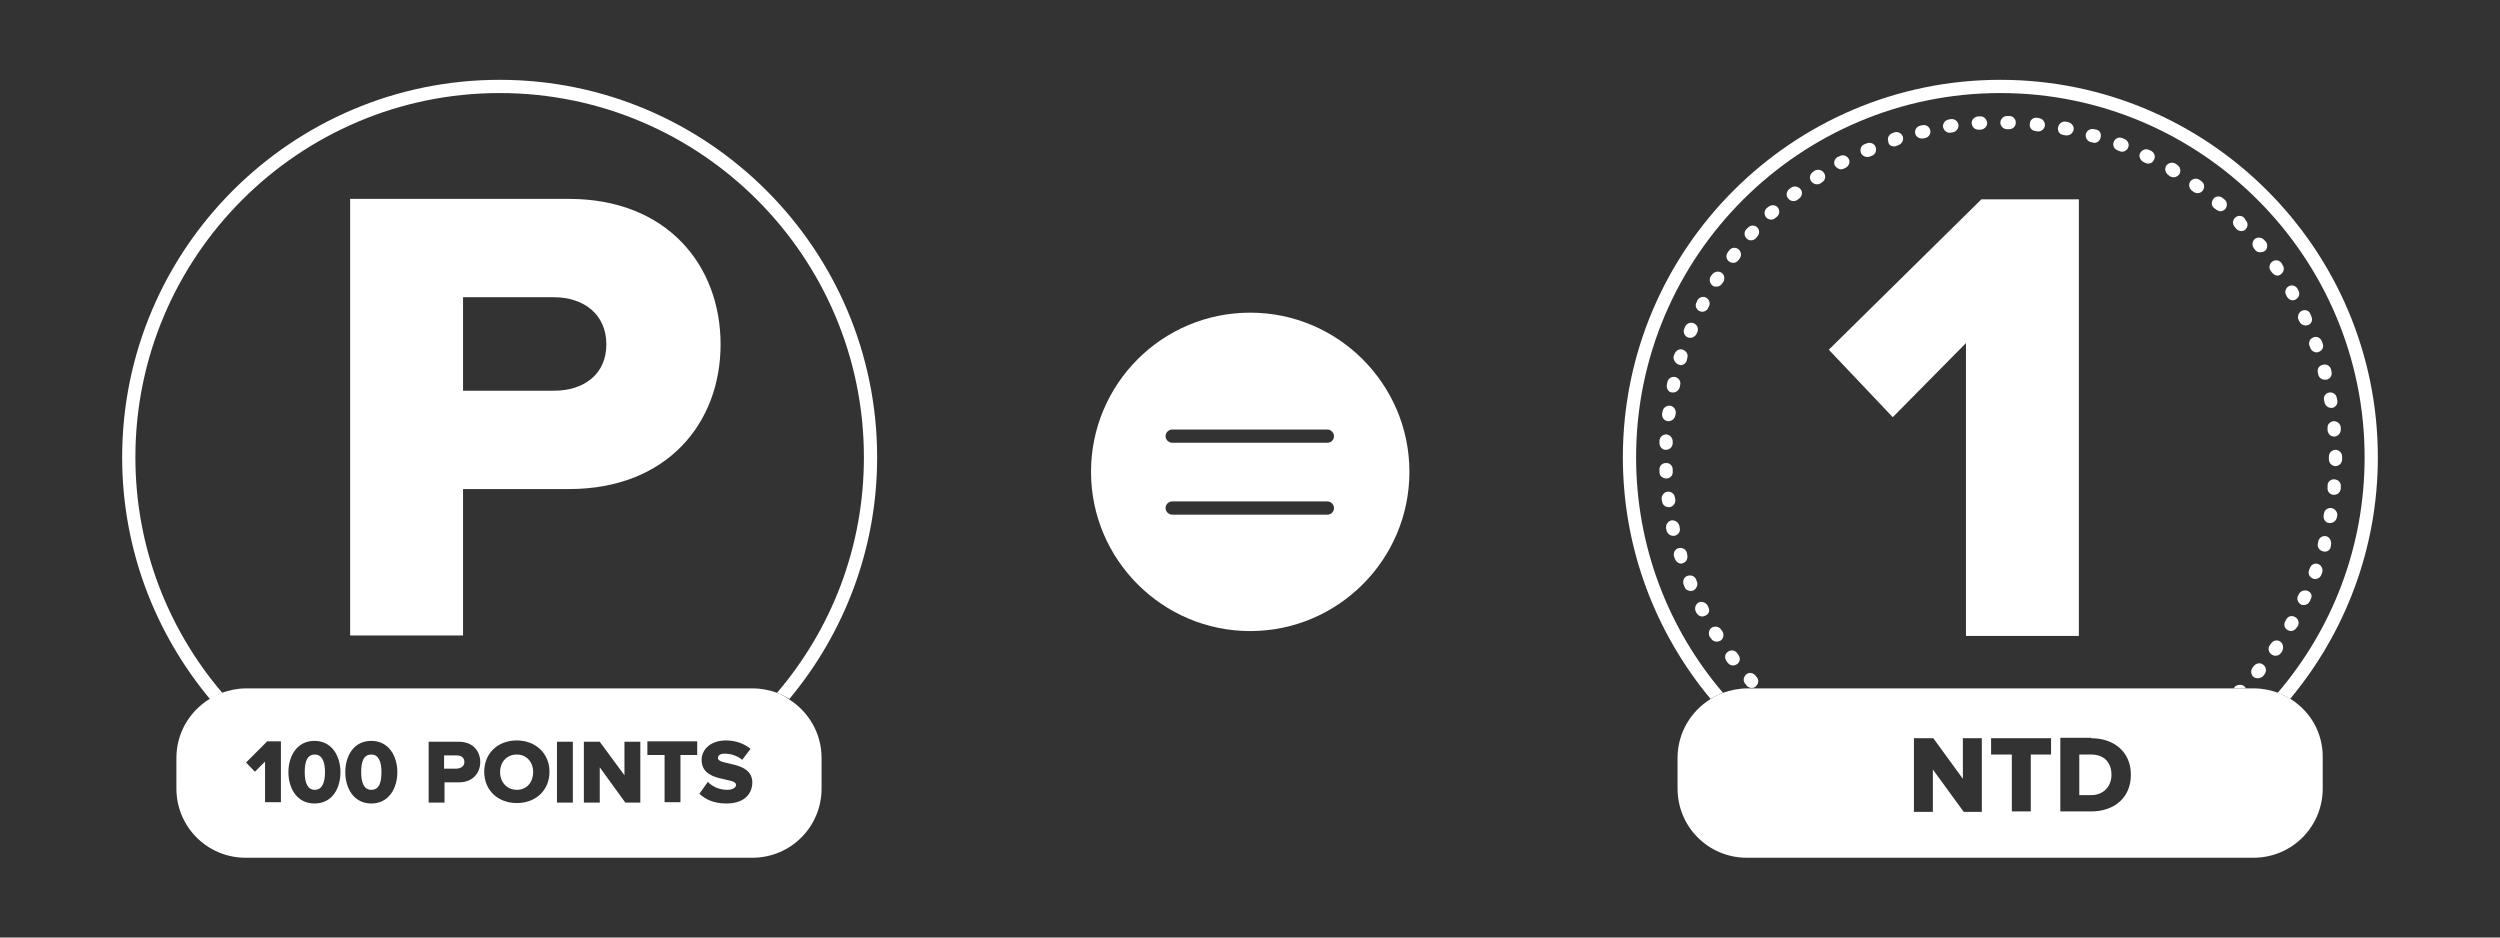 <?xml version="1.0" encoding="utf-8"?>
<!-- Generator: Adobe Illustrator 28.0.0, SVG Export Plug-In . SVG Version: 6.00 Build 0)  -->
<svg version="1.1" id="圖層_1" xmlns="http://www.w3.org/2000/svg" xmlns:xlink="http://www.w3.org/1999/xlink" x="0px" y="0px"
	 viewBox="0 0 566.9 212.6" style="enable-background:new 0 0 566.9 212.6;" xml:space="preserve">
<rect x="0" y="0" width="566.9" height="212.6" fill="#333333" stroke="none"/>
<style type="text/css">
	.st0{fill:#FFFFFF;}
</style>
<g>
	<path class="st0" d="M113.3,18.1c-47.2,0-85.6,38.4-85.6,85.6c0,20.8,7.5,39.9,19.9,54.8c0.9-0.5,1.8-1,2.8-1.4
		c-12.3-14.4-19.7-33.1-19.7-53.4c0-45.6,37.1-82.6,82.6-82.6c45.6,0,82.6,37.1,82.6,82.6c0,20.4-7.4,39-19.7,53.4
		c1,0.4,1.9,0.8,2.8,1.4c12.4-14.9,19.9-34,19.9-54.8C198.9,56.5,160.5,18.1,113.3,18.1z"/>
	<path class="st0" d="M105,110.9h24c22.3,0,34.4-15,34.4-32.8c0-18-12.2-33-34.4-33H79.4v99H105V110.9z M105,67.4h20.6
		c6.8,0,11.9,3.9,11.9,10.7c0,6.7-5,10.5-11.9,10.5H105V67.4z"/>
	<path class="st0" d="M117.2,179.1c2.3,0,3.7-1.8,3.7-4c0-2.3-1.5-4-3.7-4c-2.3,0-3.8,1.7-3.8,4
		C113.4,177.3,114.9,179.1,117.2,179.1z"/>
	<path class="st0" d="M84.2,179.1c1.7,0,2.3-1.5,2.3-4s-0.7-4-2.3-4c-1.7,0-2.3,1.5-2.3,4S82.6,179.1,84.2,179.1z"/>
	<path class="st0" d="M105.3,172.8c0-1-0.7-1.5-1.7-1.5h-2.9v3h2.9C104.6,174.2,105.3,173.7,105.3,172.8z"/>
	<path class="st0" d="M73.7,175.1c0-2.4-0.7-4-2.3-4c-1.7,0-2.3,1.5-2.3,4s0.7,4,2.3,4C73,179.1,73.7,177.5,73.7,175.1z"/>
	<path class="st0" d="M176.2,157.1c-1.7-0.6-3.5-1-5.5-1H55.8c-1.9,0-3.8,0.4-5.5,1c-1,0.4-1.9,0.8-2.8,1.4
		c-4.5,2.8-7.5,7.7-7.5,13.4v6.9c0,8.7,7,15.7,15.7,15.7h114.9c8.7,0,15.7-7,15.7-15.7v-6.9c0-5.7-3-10.6-7.5-13.4
		C178.1,157.9,177.2,157.5,176.2,157.1z M132.3,168.2h3.7l5.6,7.6v-7.6h3.6v13.8h-3.4l-5.8-8v8h-3.6V168.2z M126.3,168.2h3.6v13.8
		h-3.6V168.2z M117.2,167.9c4.2,0,7.4,2.9,7.4,7.1s-3.1,7.1-7.4,7.1s-7.4-2.9-7.4-7.1S112.9,167.9,117.2,167.9z M97.2,168.2h6.9
		c3.1,0,4.8,2.1,4.8,4.6c0,2.5-1.7,4.6-4.8,4.6h-3.3v4.6h-3.6V168.2z M84.2,168c4,0,5.9,3.5,5.9,7.1c0,3.6-1.9,7.1-5.9,7.1
		s-5.9-3.5-5.9-7.1C78.3,171.4,80.2,168,84.2,168z M60.1,181.9v-9.2l-2.3,2.3l-2-2.1l4.8-4.8h3.1v13.8H60.1z M71.3,182.2
		c-4,0-5.9-3.5-5.9-7.1c0-3.6,1.9-7.1,5.9-7.1s5.9,3.5,5.9,7.1C77.2,178.7,75.4,182.2,71.3,182.2z M150.7,181.9v-10.7h-3.9v-3.1
		h11.3v3.1h-3.8v10.7H150.7z M164.7,182.2c-2.8,0-4.7-0.9-6.1-2.2l1.9-2.7c1,1,2.5,1.8,4.4,1.8c1.2,0,2-0.5,2-1.1
		c0-1.9-7.8-0.4-7.8-5.7c0-2.3,2-4.4,5.5-4.4c2.2,0,4.1,0.7,5.6,1.9l-1.9,2.5c-1.2-1-2.7-1.4-4-1.4c-1,0-1.5,0.4-1.5,1
		c0,1.8,7.8,0.5,7.8,5.6C170.5,180.4,168.4,182.2,164.7,182.2z"/>
	<path class="st0" d="M390.7,157.1c-12.3-14.4-19.7-33.1-19.7-53.4c0-45.6,37.1-82.6,82.6-82.6s82.6,37.1,82.6,82.6
		c0,20.4-7.4,39-19.7,53.4c1,0.4,1.9,0.8,2.8,1.4c12.4-14.9,19.9-34,19.9-54.8c0-47.2-38.4-85.6-85.6-85.6S368,56.5,368,103.7
		c0,20.8,7.5,39.9,19.9,54.8C388.8,157.9,389.7,157.5,390.7,157.1z"/>
	<path class="st0" d="M398,153.1c-0.6-0.6-1.5-0.7-2.1-0.1c-0.6,0.6-0.7,1.5-0.1,2.1l0.3,0.4c0.3,0.3,0.7,0.5,1.1,0.5
		c0.4,0,0.7-0.1,1-0.4c0.6-0.6,0.7-1.5,0.1-2.1L398,153.1z"/>
	<path class="st0" d="M396.3,51.7L396,52c-0.6,0.6-0.5,1.6,0.1,2.1c0.3,0.3,0.6,0.4,1,0.4c0.4,0,0.8-0.2,1.1-0.5l0.3-0.4
		c0.6-0.6,0.5-1.6-0.1-2.1C397.8,51,396.9,51,396.3,51.7z"/>
	<path class="st0" d="M417.5,38.4c0.2,0,0.5-0.1,0.7-0.2l0.4-0.2c0.7-0.4,1-1.3,0.6-2c-0.4-0.7-1.3-1-2-0.6l-0.5,0.2
		c-0.7,0.4-1,1.3-0.6,2C416.5,38.1,417,38.4,417.5,38.4z"/>
	<path class="st0" d="M423.4,35.6c0.2,0,0.4,0,0.6-0.1l0.5-0.2c0.8-0.3,1.1-1.2,0.8-2c-0.3-0.8-1.2-1.1-2-0.8l-0.5,0.2
		c-0.8,0.3-1.1,1.2-0.8,2C422.2,35.2,422.8,35.6,423.4,35.6z"/>
	<path class="st0" d="M475.4,29.4l-0.5-0.1c-0.8-0.2-1.6,0.2-1.9,1c-0.2,0.8,0.2,1.6,1,1.9l0.5,0.1c0.1,0,0.3,0.1,0.4,0.1
		c0.6,0,1.2-0.4,1.4-1.1C476.6,30.4,476.2,29.6,475.4,29.4z"/>
	<path class="st0" d="M401,46.9l-0.4,0.3c-0.6,0.6-0.6,1.5-0.1,2.1c0.3,0.3,0.7,0.5,1.1,0.5c0.4,0,0.7-0.1,1-0.4l0.4-0.3
		c0.6-0.6,0.6-1.5,0.1-2.1C402.6,46.4,401.6,46.4,401,46.9z"/>
	<path class="st0" d="M523.7,78.4l0.2,0.5c0.2,0.6,0.8,1,1.4,1c0.2,0,0.3,0,0.5-0.1c0.8-0.3,1.2-1.1,0.9-1.9l-0.2-0.5
		c-0.3-0.8-1.1-1.2-1.9-0.9C523.8,76.8,523.4,77.6,523.7,78.4z"/>
	<path class="st0" d="M429.5,33.2c0.2,0,0.3,0,0.5-0.1l0.5-0.2c0.8-0.3,1.2-1.1,1-1.9c-0.3-0.8-1.1-1.2-1.9-1l-0.5,0.2
		c-0.8,0.3-1.2,1.1-0.9,1.9C428.2,32.8,428.8,33.2,429.5,33.2z"/>
	<path class="st0" d="M406.1,42.6l-0.4,0.3c-0.6,0.5-0.8,1.5-0.2,2.1c0.3,0.4,0.7,0.6,1.2,0.6c0.3,0,0.7-0.1,0.9-0.3l0.4-0.3
		c0.7-0.5,0.8-1.5,0.3-2.1C407.7,42.2,406.7,42.1,406.1,42.6z"/>
	<path class="st0" d="M435.7,31.4c0.1,0,0.2,0,0.4,0l0.5-0.1c0.8-0.2,1.3-1,1.1-1.8c-0.2-0.8-1-1.3-1.8-1.1l-0.5,0.1
		c-0.8,0.2-1.3,1-1.1,1.8C434.4,30.9,435.1,31.4,435.7,31.4z"/>
	<path class="st0" d="M467.9,30.6l0.5,0.1c0.1,0,0.2,0,0.3,0c0.7,0,1.3-0.5,1.5-1.2c0.2-0.8-0.4-1.6-1.2-1.8l-0.5-0.1
		c-0.8-0.2-1.6,0.4-1.8,1.2C466.5,29.7,467,30.5,467.9,30.6z"/>
	<path class="st0" d="M518.6,67.3c0.3,0.5,0.8,0.8,1.3,0.8c0.3,0,0.5-0.1,0.7-0.2c0.7-0.4,1-1.3,0.6-2l-0.2-0.4
		c-0.4-0.7-1.3-1-2-0.6c-0.7,0.4-1,1.3-0.6,2L518.6,67.3z"/>
	<path class="st0" d="M521.2,72.5l0.2,0.4c0.3,0.6,0.8,0.9,1.4,0.9c0.2,0,0.4,0,0.6-0.1c0.8-0.3,1.1-1.2,0.7-2l-0.2-0.5
		c-0.3-0.8-1.2-1.1-2-0.7C521.2,70.9,520.9,71.8,521.2,72.5z"/>
	<path class="st0" d="M461.5,29.7l0.5,0.1c0.1,0,0.1,0,0.2,0c0.8,0,1.4-0.6,1.5-1.3c0.1-0.8-0.5-1.6-1.3-1.7l-0.5-0.1
		c-0.8-0.1-1.6,0.5-1.6,1.3C460.1,28.9,460.7,29.6,461.5,29.7z"/>
	<path class="st0" d="M442.1,30.1c0.1,0,0.2,0,0.2,0l0.5-0.1c0.8-0.1,1.4-0.9,1.3-1.7c-0.1-0.8-0.9-1.4-1.7-1.3l-0.5,0.1
		c-0.8,0.1-1.4,0.9-1.3,1.7C440.8,29.6,441.4,30.1,442.1,30.1z"/>
	<path class="st0" d="M455.1,29.3l0.5,0c0,0,0,0,0,0c0.8,0,1.5-0.6,1.5-1.5c0-0.8-0.6-1.5-1.5-1.5l-0.5,0c0,0,0,0,0,0
		c-0.8,0-1.5,0.7-1.5,1.5C453.6,28.6,454.3,29.3,455.1,29.3z"/>
	<path class="st0" d="M448.6,29.4C448.7,29.4,448.7,29.4,448.6,29.4l0.6,0c0.8-0.1,1.5-0.8,1.4-1.6s-0.8-1.5-1.6-1.4l-0.5,0
		c-0.8,0.1-1.5,0.8-1.4,1.6C447.2,28.8,447.8,29.4,448.6,29.4z"/>
	<path class="st0" d="M411.5,38.7l-0.4,0.3c-0.7,0.5-0.9,1.4-0.4,2.1c0.3,0.4,0.8,0.7,1.3,0.7c0.3,0,0.6-0.1,0.8-0.2l0.4-0.3
		c0.7-0.4,0.9-1.4,0.4-2.1S412.2,38.3,411.5,38.7z"/>
	<path class="st0" d="M481.7,31.5l-0.5-0.2c-0.8-0.3-1.6,0.1-1.9,0.9c-0.3,0.8,0.1,1.6,0.9,1.9l0.5,0.2c0.2,0.1,0.4,0.1,0.5,0.1
		c0.6,0,1.2-0.4,1.4-1C482.9,32.7,482.5,31.8,481.7,31.5z"/>
	<path class="st0" d="M523.3,134c-0.8-0.3-1.6,0-2,0.7l-0.2,0.4c-0.4,0.7,0,1.6,0.7,2c0.2,0.1,0.4,0.1,0.6,0.1
		c0.6,0,1.1-0.3,1.4-0.9l0.2-0.5C524.4,135.2,524.1,134.3,523.3,134z"/>
	<path class="st0" d="M520.4,139.9c-0.7-0.4-1.6-0.2-2,0.6l-0.2,0.4c-0.4,0.7-0.2,1.6,0.6,2c0.2,0.1,0.5,0.2,0.7,0.2
		c0.5,0,1-0.3,1.3-0.8l0.3-0.4C521.4,141.2,521.2,140.3,520.4,139.9z"/>
	<path class="st0" d="M527.5,121.6c-0.8-0.2-1.6,0.3-1.8,1.1l-0.1,0.5c-0.2,0.8,0.3,1.6,1.1,1.8c0.1,0,0.3,0.1,0.4,0.1
		c0.7,0,1.3-0.4,1.4-1.1l0.1-0.5C528.7,122.7,528.3,121.8,527.5,121.6z"/>
	<path class="st0" d="M528.7,115.2c-0.8-0.1-1.6,0.4-1.7,1.2l-0.1,0.5c-0.1,0.8,0.4,1.6,1.2,1.7c0.1,0,0.2,0,0.3,0
		c0.7,0,1.3-0.5,1.5-1.2l0.1-0.5C530.1,116.1,529.5,115.4,528.7,115.2z"/>
	<path class="st0" d="M517.4,59.7c-0.5-0.7-1.4-0.9-2.1-0.4c-0.7,0.5-0.9,1.4-0.4,2.1l0.3,0.4c0.3,0.4,0.8,0.7,1.2,0.7
		c0.3,0,0.6-0.1,0.8-0.3c0.7-0.5,0.9-1.4,0.4-2.1L517.4,59.7z"/>
	<path class="st0" d="M529.6,102c-0.8,0-1.5,0.7-1.5,1.5l0,0.7c0,0.8,0.7,1.5,1.5,1.5c0,0,0,0,0,0c0.8,0,1.5-0.7,1.5-1.5l0-0.7
		C531.1,102.7,530.4,102,529.6,102z"/>
	<path class="st0" d="M529.4,108.7c-0.8-0.1-1.6,0.5-1.6,1.4l0,0.5c-0.1,0.8,0.5,1.6,1.4,1.6c0,0,0.1,0,0.1,0c0.8,0,1.4-0.6,1.5-1.4
		l0-0.5C530.9,109.5,530.3,108.8,529.4,108.7z"/>
	<path class="st0" d="M525.7,127.9c-0.8-0.3-1.6,0.1-1.9,0.9l-0.2,0.5c-0.3,0.8,0.1,1.6,0.9,1.9c0.2,0.1,0.3,0.1,0.5,0.1
		c0.6,0,1.2-0.4,1.4-1l0.2-0.5C526.8,129,526.4,128.2,525.7,127.9z"/>
	<path class="st0" d="M504,44.9c-0.6-0.5-1.6-0.5-2.1,0.2s-0.5,1.6,0.2,2.1l0.4,0.3c0.3,0.2,0.6,0.4,1,0.4c0.4,0,0.8-0.2,1.1-0.5
		c0.5-0.6,0.5-1.6-0.1-2.1L504,44.9z"/>
	<path class="st0" d="M499.2,41.1l-0.4-0.3c-0.7-0.5-1.6-0.3-2.1,0.3c-0.5,0.7-0.3,1.6,0.3,2.1l0.4,0.3c0.3,0.2,0.6,0.3,0.9,0.3
		c0.5,0,0.9-0.2,1.2-0.6C500,42.5,499.9,41.6,499.2,41.1z"/>
	<path class="st0" d="M493.7,37.4l-0.4-0.3c-0.7-0.4-1.6-0.2-2.1,0.5c-0.4,0.7-0.2,1.6,0.5,2.1l0.4,0.3c0.2,0.1,0.5,0.2,0.8,0.2
		c0.5,0,1-0.3,1.3-0.7C494.6,38.7,494.4,37.8,493.7,37.4z"/>
	<path class="st0" d="M517.1,145.5c-0.7-0.5-1.6-0.3-2.1,0.4l-0.3,0.4c-0.5,0.7-0.3,1.6,0.4,2.1c0.3,0.2,0.6,0.3,0.9,0.3
		c0.5,0,0.9-0.2,1.2-0.6l0.3-0.4C517.9,146.9,517.7,145.9,517.1,145.5z"/>
	<path class="st0" d="M487.8,34.2l-0.5-0.2c-0.7-0.4-1.6,0-2,0.7c-0.4,0.7,0,1.6,0.7,2l0.4,0.2c0.2,0.1,0.4,0.2,0.7,0.2
		c0.6,0,1.1-0.3,1.3-0.8C488.9,35.5,488.5,34.6,487.8,34.2z"/>
	<path class="st0" d="M508.9,49.4c-0.6-0.6-1.5-0.6-2.1,0c-0.6,0.6-0.6,1.5,0,2.1l0.3,0.4c0.3,0.3,0.7,0.5,1.1,0.5
		c0.4,0,0.8-0.1,1-0.4c0.6-0.6,0.6-1.5,0-2.1L508.9,49.4z"/>
	<path class="st0" d="M513.4,54.4c-0.5-0.6-1.5-0.7-2.1-0.2c-0.6,0.5-0.7,1.5-0.2,2.1l0.3,0.4c0.3,0.4,0.7,0.5,1.2,0.5
		c0.3,0,0.7-0.1,1-0.3c0.6-0.5,0.7-1.5,0.2-2.1L513.4,54.4z"/>
	<path class="st0" d="M511.1,151l-0.3,0.4c-0.5,0.6-0.4,1.6,0.2,2.1c0.3,0.2,0.6,0.3,1,0.3c0.4,0,0.9-0.2,1.2-0.5l0.3-0.4
		c0.5-0.6,0.4-1.6-0.2-2.1C512.6,150.2,511.7,150.3,511.1,151z"/>
	<path class="st0" d="M382.7,76.5c0.2,0.1,0.4,0.1,0.6,0.1c0.6,0,1.2-0.4,1.4-0.9l0.2-0.4c0.3-0.8,0-1.6-0.8-2c-0.8-0.3-1.6,0-2,0.8
		l-0.2,0.5C381.6,75.3,382,76.2,382.7,76.5z"/>
	<path class="st0" d="M377.9,108.5c0.8,0,1.5-0.7,1.4-1.6l0-0.5c0-0.8-0.7-1.5-1.6-1.4c-0.8,0-1.5,0.7-1.4,1.6l0,0.5
		C376.3,107.9,377,108.5,377.9,108.5C377.8,108.5,377.8,108.5,377.9,108.5z"/>
	<path class="st0" d="M377.7,102C377.8,102,377.8,102,377.7,102c0.9,0,1.5-0.6,1.6-1.4l0-0.5c0-0.8-0.6-1.5-1.4-1.6
		c-0.9,0-1.5,0.6-1.6,1.4l0,0.5C376.3,101.3,376.9,102,377.7,102z"/>
	<path class="st0" d="M382.6,125.8l-0.1-0.5c-0.2-0.8-1.1-1.2-1.9-1c-0.8,0.2-1.2,1.1-1,1.9l0.2,0.5c0.2,0.6,0.8,1.1,1.4,1.1
		c0.1,0,0.3,0,0.4-0.1C382.4,127.5,382.8,126.6,382.6,125.8z"/>
	<path class="st0" d="M378.6,115c0.8-0.1,1.4-0.9,1.3-1.7l-0.1-0.5c-0.1-0.8-0.8-1.4-1.7-1.3c-0.8,0.1-1.4,0.9-1.3,1.7l0.1,0.5
		c0.1,0.8,0.7,1.3,1.5,1.3C378.4,115,378.5,115,378.6,115z"/>
	<path class="st0" d="M378.2,95.5c0.1,0,0.1,0,0.2,0c0.7,0,1.4-0.6,1.5-1.3l0.1-0.5c0.1-0.8-0.5-1.6-1.3-1.7
		c-0.8-0.1-1.6,0.5-1.7,1.3l-0.1,0.5C376.8,94.6,377.3,95.4,378.2,95.5z"/>
	<path class="st0" d="M380.9,119.7l-0.1-0.5c-0.2-0.8-1-1.3-1.8-1.2c-0.8,0.2-1.3,1-1.2,1.8l0.1,0.5c0.2,0.7,0.8,1.2,1.5,1.2
		c0.1,0,0.2,0,0.3,0C380.6,121.3,381.1,120.5,380.9,119.7z"/>
	<path class="st0" d="M379.1,89c0.1,0,0.2,0,0.3,0c0.7,0,1.3-0.5,1.5-1.2l0.1-0.5c0.2-0.8-0.3-1.6-1.1-1.8c-0.8-0.2-1.6,0.3-1.8,1.1
		l-0.1,0.5C377.8,88.1,378.3,88.9,379.1,89z"/>
	<path class="st0" d="M385.3,70.5c0.2,0.1,0.5,0.2,0.7,0.2c0.5,0,1.1-0.3,1.3-0.8l0.2-0.4c0.4-0.7,0.1-1.6-0.6-2
		c-0.7-0.4-1.6-0.1-2,0.6l-0.2,0.5C384.3,69.2,384.6,70.1,385.3,70.5z"/>
	<path class="st0" d="M506.8,155.7l-0.3,0.4c0,0,0,0,0,0h2.8c-0.1-0.1-0.2-0.3-0.3-0.4C508.4,155.1,507.4,155.2,506.8,155.7z"/>
	<path class="st0" d="M380.7,82.7c0.1,0,0.3,0.1,0.4,0.1c0.6,0,1.2-0.4,1.4-1.1l0.1-0.5c0.3-0.8-0.2-1.6-1-1.9
		c-0.8-0.3-1.6,0.2-1.9,1l-0.2,0.5C379.4,81.6,379.9,82.4,380.7,82.7z"/>
	<path class="st0" d="M387.4,137.7l-0.2-0.4c-0.4-0.7-1.3-1-2-0.7c-0.7,0.4-1,1.3-0.7,2l0.2,0.4c0.3,0.5,0.8,0.8,1.3,0.8
		c0.2,0,0.5-0.1,0.7-0.2C387.5,139.3,387.8,138.4,387.4,137.7z"/>
	<path class="st0" d="M384.8,131.9l-0.2-0.5c-0.3-0.8-1.2-1.1-2-0.8c-0.8,0.3-1.1,1.2-0.8,2l0.2,0.5c0.2,0.6,0.8,0.9,1.4,0.9
		c0.2,0,0.4,0,0.6-0.1C384.7,133.5,385.1,132.6,384.8,131.9z"/>
	<path class="st0" d="M394.2,56.5c-0.7-0.5-1.6-0.4-2.1,0.3l-0.3,0.4c-0.5,0.7-0.4,1.6,0.3,2.1c0.3,0.2,0.6,0.3,0.9,0.3
		c0.5,0,0.9-0.2,1.2-0.6l0.3-0.4C395,57.9,394.8,57,394.2,56.5z"/>
	<path class="st0" d="M527.8,97.1l0,0.5c0.1,0.8,0.7,1.4,1.5,1.4c0,0,0.1,0,0.1,0c0.8-0.1,1.4-0.8,1.4-1.6l0-0.5
		c-0.1-0.8-0.8-1.4-1.6-1.4C528.3,95.6,527.7,96.3,527.8,97.1z"/>
	<path class="st0" d="M390.3,61.8c-0.7-0.4-1.6-0.2-2.1,0.5l-0.3,0.4c-0.4,0.7-0.2,1.6,0.5,2.1c0.2,0.2,0.5,0.2,0.8,0.2
		c0.5,0,1-0.2,1.3-0.7l0.3-0.4C391.2,63.1,391,62.2,390.3,61.8z"/>
	<path class="st0" d="M393.9,148.1c-0.5-0.7-1.4-0.8-2.1-0.3c-0.7,0.5-0.8,1.4-0.3,2.1l0.3,0.4c0.3,0.4,0.7,0.6,1.2,0.6
		c0.3,0,0.6-0.1,0.9-0.3c0.7-0.5,0.8-1.4,0.3-2.1L393.9,148.1z"/>
	<path class="st0" d="M528.2,89c-0.8,0.1-1.4,0.9-1.2,1.7l0.1,0.5c0.1,0.7,0.8,1.3,1.5,1.3c0.1,0,0.2,0,0.2,0
		c0.8-0.1,1.4-0.9,1.2-1.7l-0.1-0.5C529.8,89.4,529,88.9,528.2,89z"/>
	<path class="st0" d="M390.3,142.8c-0.4-0.7-1.4-0.9-2.1-0.5c-0.7,0.4-0.9,1.4-0.5,2.1l0.3,0.4c0.3,0.5,0.8,0.7,1.3,0.7
		c0.3,0,0.5-0.1,0.8-0.2c0.7-0.4,0.9-1.4,0.5-2.1L390.3,142.8z"/>
	<path class="st0" d="M525.6,84.5l0.1,0.5c0.2,0.7,0.8,1.1,1.5,1.1c0.1,0,0.2,0,0.4,0c0.8-0.2,1.3-1,1.1-1.8l-0.1-0.5
		c-0.2-0.8-1-1.3-1.8-1.1C525.8,82.9,525.4,83.7,525.6,84.5z"/>
	<polygon class="st0" points="414.7,79.3 429.2,94.6 445.8,77.8 445.8,144.2 471.4,144.2 471.4,45.2 449.3,45.2 	"/>
	<path class="st0" d="M519.4,158.5c-0.9-0.5-1.8-1-2.8-1.4c-1.7-0.6-3.5-1-5.5-1h-1.9h-2.8H396.2c-1.9,0-3.8,0.4-5.5,1
		c-1,0.4-1.9,0.8-2.8,1.4c-4.5,2.8-7.5,7.7-7.5,13.4v6.9c0,8.7,7,15.7,15.7,15.7h114.9c8.7,0,15.7-7,15.7-15.7v-6.9
		C526.8,166.2,523.9,161.3,519.4,158.5z M474.2,167.4c5.2,0,9,3.1,9,8.3c0,5.2-3.8,8.3-9,8.3h-7v-16.7H474.2z M451.5,167.4h13.6v3.7
		h-4.6v12.9h-4.3v-12.9h-4.7V167.4z M438.4,167.4l6.7,9.2v-9.2h4.3v16.7h-4.1l-7-9.6v9.6H434v-16.7H438.4z"/>
	<path class="st0" d="M478.8,175.7c0-2.6-1.5-4.6-4.6-4.6h-2.7v9.2h2.7C477.1,180.3,478.8,178.2,478.8,175.7z"/>
	<path class="st0" d="M283.5,70.9c-20,0-36.1,16.2-36.1,36.1s16.2,36.1,36.1,36.1s36.1-16.2,36.1-36.1S303.4,70.9,283.5,70.9z
		 M301,116.7h-35.2c-0.8,0-1.5-0.7-1.5-1.5s0.7-1.5,1.5-1.5H301c0.8,0,1.5,0.7,1.5,1.5S301.9,116.7,301,116.7z M301,100.4h-35.2
		c-0.8,0-1.5-0.7-1.5-1.5s0.7-1.5,1.5-1.5H301c0.8,0,1.5,0.7,1.5,1.5S301.9,100.4,301,100.4z"/>
</g>
</svg>
